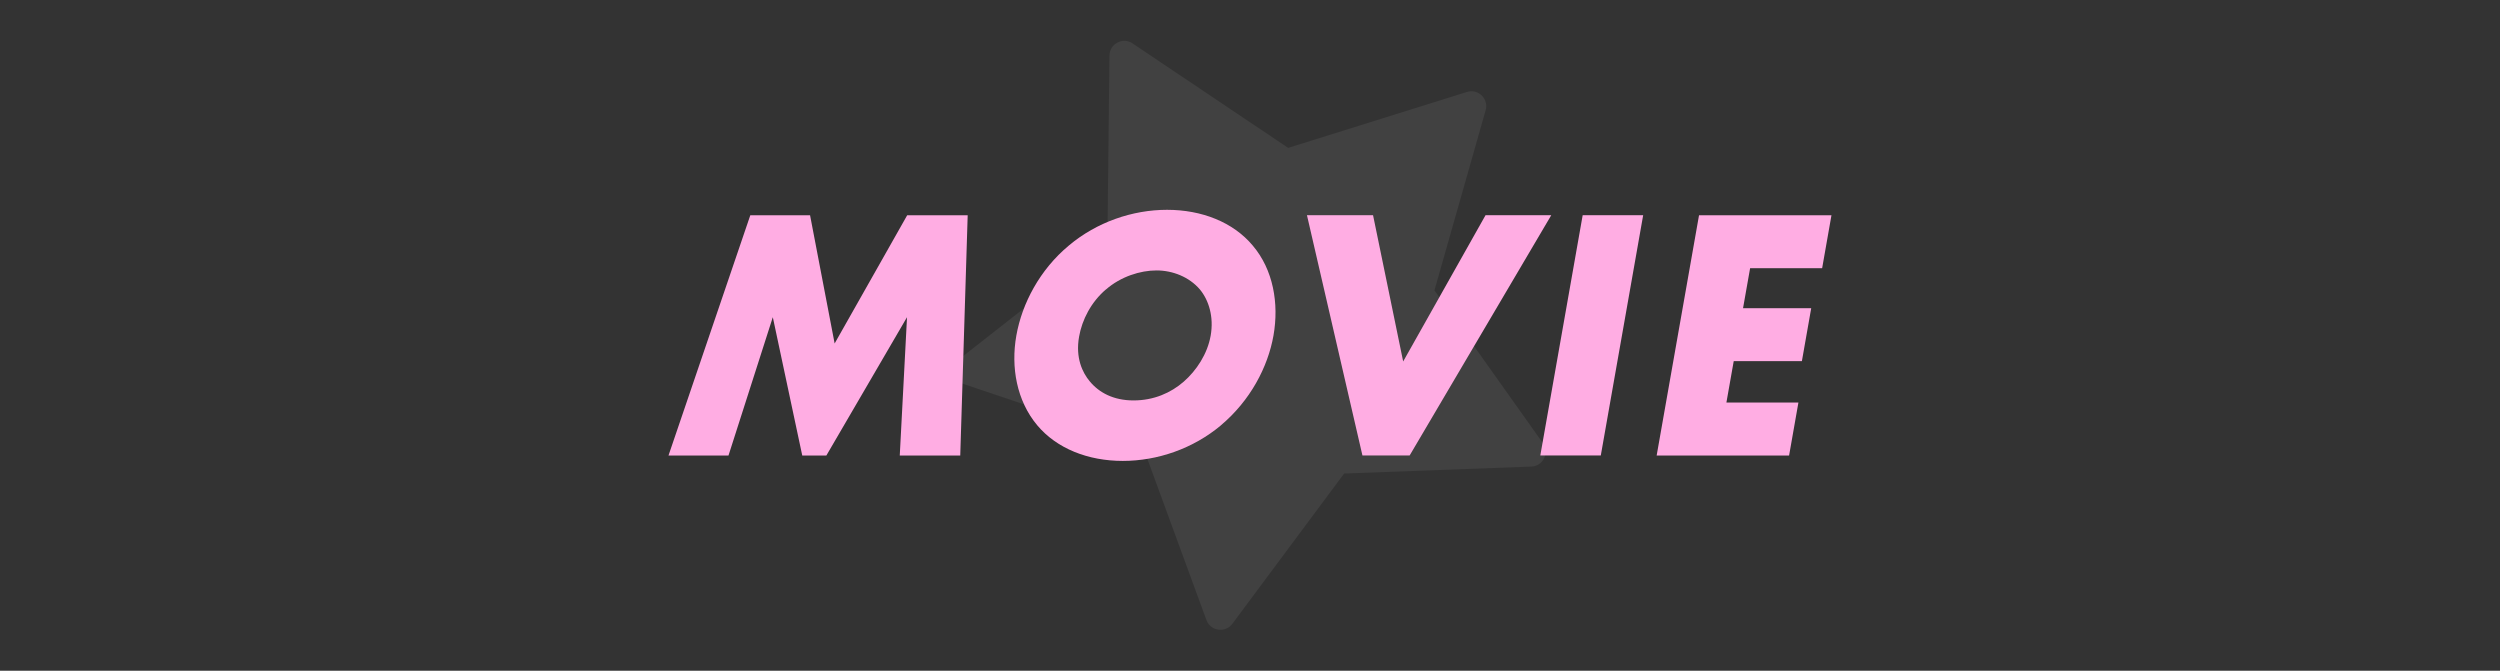 <?xml version="1.0" encoding="UTF-8"?>
<svg id="_レイヤー_1" data-name="レイヤー 1" xmlns="http://www.w3.org/2000/svg" viewBox="0 0 410 110">
  <rect x="0" y="0" width="410" height="110" fill="#333333" stroke="none"/>
  <defs>
    <style>
      .cls-1 {
        fill: #fff;
        opacity: .07;
      }

      .cls-2 {
        fill: #ffade3;
      }
    </style>
  </defs>
  <path class="cls-1" d="M185.76,7.13l25.5,17.12,29.31-9.17c1.86-.58,3.61,1.13,3.08,3l-8.4,29.54,17.78,25.04c1.13,1.59.04,3.79-1.9,3.86l-30.69,1.14-18.33,24.64c-1.16,1.56-3.59,1.21-4.26-.62l-10.57-28.84-29.1-9.81c-1.84-.62-2.26-3.04-.73-4.24l24.16-18.96.34-30.71c.02-1.94,2.19-3.09,3.81-2Z"/>
  <g>
    <path class="cls-2" d="M109.63,74.71l13.42-39.41h9.8l4.03,21.03,11.9-21.03h9.92l-1.22,39.41h-9.92l1.19-22.69-13.23,22.69h-3.95l-4.83-22.69-7.27,22.69h-9.86Z"/>
    <path class="cls-2" d="M200.25,69.74c-4.57,3.84-10.43,5.85-16.11,5.85s-10.82-2.01-14.04-5.85c-3.36-4.02-4.34-9.51-3.42-14.71.93-5.26,3.85-10.81,8.62-14.77,4.57-3.84,10.43-5.85,16.1-5.85s10.82,2.01,14.04,5.85c3.37,3.96,4.34,9.51,3.41,14.77-.92,5.2-3.83,10.69-8.61,14.71ZM181.37,47.47c-2.43,2.07-3.91,4.96-4.4,7.74-.62,3.49.56,5.91,1.75,7.33,1.51,1.83,3.86,3.13,7.18,3.13s6.12-1.24,8.22-3.07c2.1-1.83,3.9-4.55,4.43-7.56.54-3.07-.3-5.79-1.76-7.56-1.76-2.07-4.49-3.13-7.13-3.13s-5.85,1-8.29,3.13Z"/>
    <path class="cls-2" d="M225.18,35.29l4.94,23.99,13.51-23.99h10.78l-23.23,39.41h-7.74l-9.1-39.41h10.83Z"/>
    <path class="cls-2" d="M269.48,35.29l-6.95,39.41h-9.92l6.95-39.41h9.92Z"/>
    <path class="cls-2" d="M298.83,43.98h-11.81l-1.16,6.56h11.18l-1.53,8.69h-11.18l-1.2,6.79h11.81l-1.53,8.69h-21.72l6.95-39.41h21.72l-1.53,8.69Z"/>
  </g>
</svg>